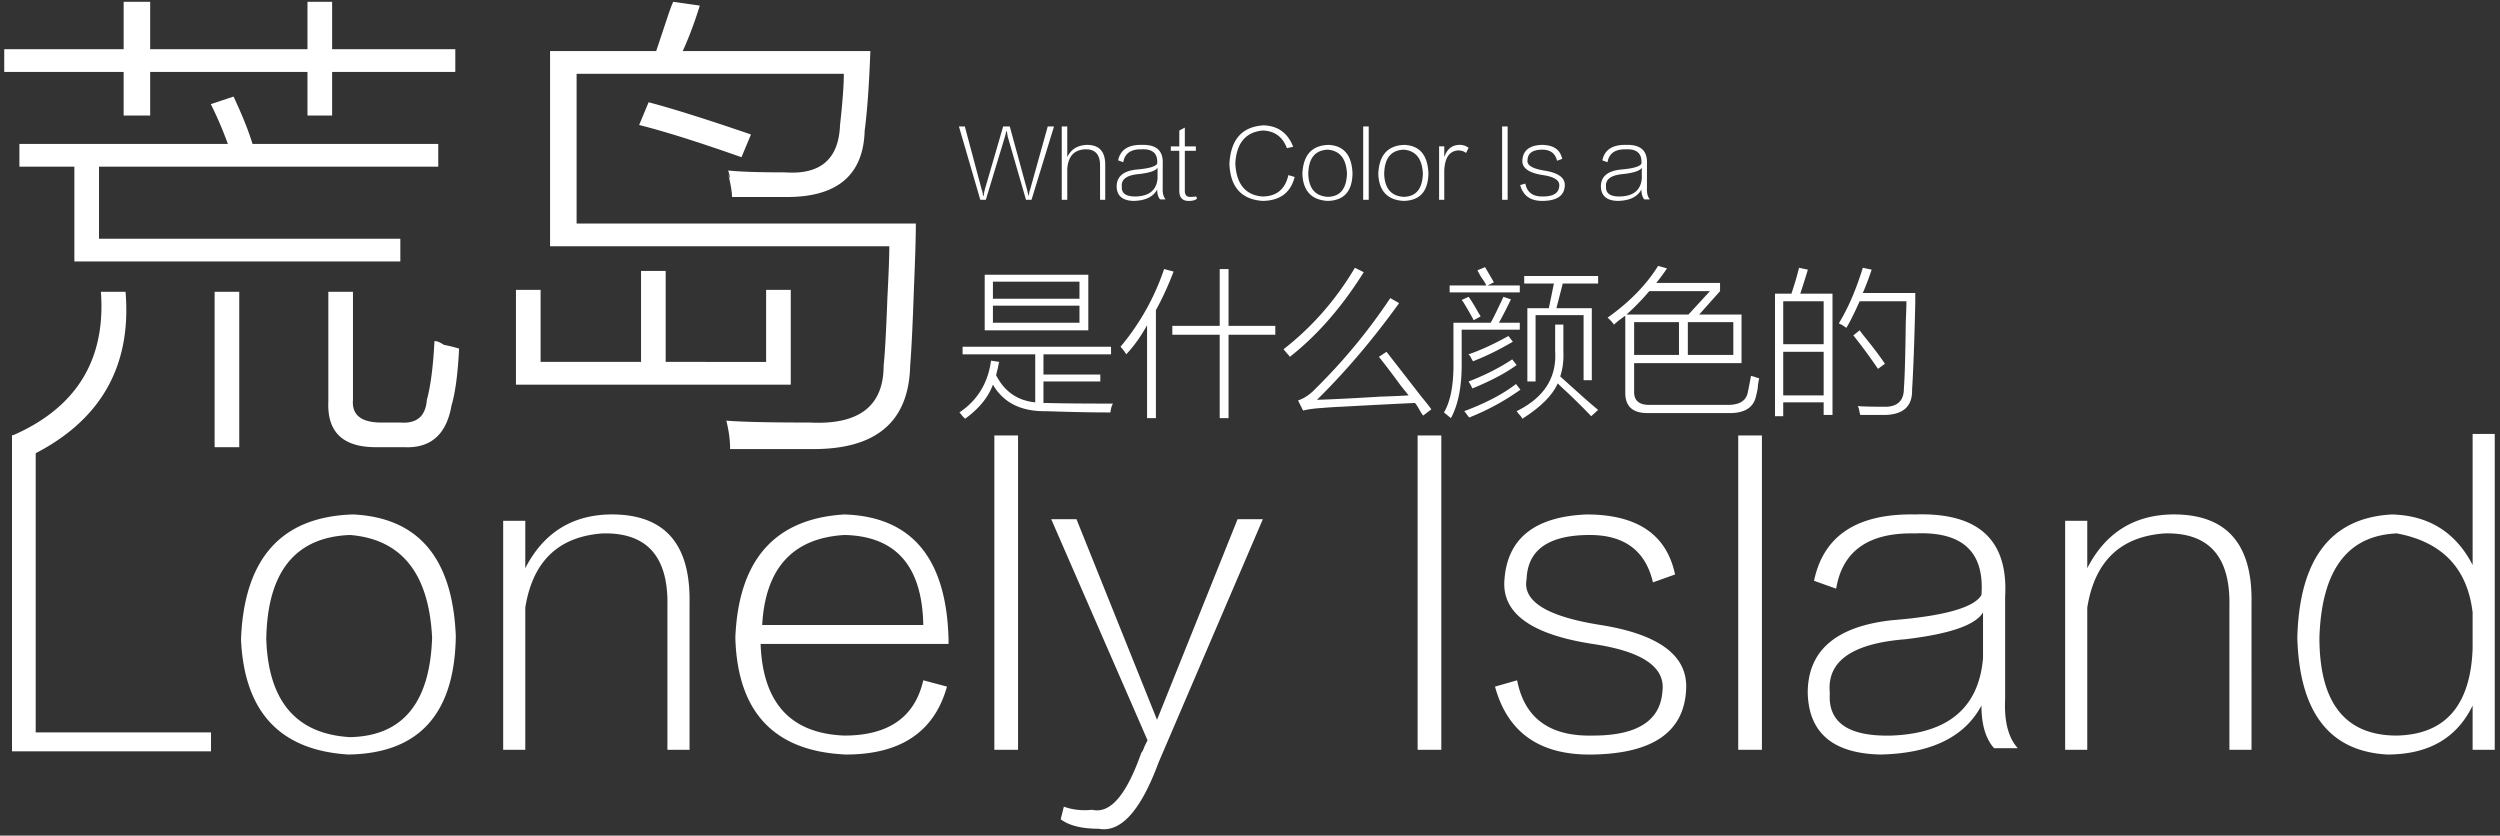 <svg width="371" height="124" xmlns="http://www.w3.org/2000/svg"><rect width="100%" height="100%" fill="#333333" stroke="none"/><g fill="#FFF" fill-rule="nonzero"><path d="m146.297 29.65 2.898-9.57c0-.037.019-.11.055-.22.036-.218.073-.364.11-.437.036.037.072.164.109.383.036.183.054.31.054.383l2.735 9.461h.82l3.336-10.883h-.93l-2.625 9.406c-.073.146-.127.401-.164.766a.42.42 0 0 0-.054.164c-.037-.182-.11-.492-.22-.93l-2.57-9.406h-.984l-2.734 9.406c0 .037-.018.11-.055.22-.073.364-.11.6-.11.71h-.054a.42.42 0 0 0-.055-.164c-.036-.365-.09-.62-.164-.766l-2.515-9.406h-.875l3.172 10.883h.82Zm12.086 0v-4.54c.11-1.895 1.002-2.88 2.68-2.952 1.494-.037 2.223.802 2.187 2.515v4.977h.766v-5.305c-.032-1.93-.961-2.879-2.79-2.843-1.348.072-2.296.674-2.843 1.804v-4.539h-.82V29.65h.82Zm9.844.164c1.75-.036 2.916-.602 3.5-1.695 0 .656.145 1.148.437 1.476h.82c-.328-.364-.474-.93-.437-1.695v-3.555c.11-1.968-.93-2.916-3.117-2.843-2.006-.037-3.172.729-3.5 2.296l.765.274c.22-1.313 1.13-1.95 2.735-1.914 1.64-.073 2.406.638 2.297 2.133-.256.437-1.295.729-3.118.875-1.932.218-2.898 1.057-2.898 2.515.036 1.386.875 2.097 2.516 2.133Zm.382-.656c-1.494.036-2.205-.456-2.132-1.477-.11-1.094.765-1.713 2.625-1.86 1.53-.181 2.424-.491 2.68-.929v1.586c-.147 1.714-1.204 2.607-3.173 2.68Zm7.719.657h.156c.51 0 .894-.11 1.149-.33l-.11-.327a4.711 4.711 0 0 1-.765.054c-.656.073-.966-.273-.93-1.039v-5.796h1.64v-.657h-1.64v-2.789l-.82.438v2.351h-1.258v.657h1.258v5.796c-.037 1.13.456 1.678 1.476 1.641l-.156.001Zm11.04 0c2.588-.037 4.174-1.222 4.757-3.556l-.93-.273c-.474 2.115-1.768 3.172-3.882 3.172-2.516-.219-3.847-1.86-3.993-4.922.183-3.026 1.55-4.649 4.102-4.867 1.75.073 2.935.948 3.555 2.625l.93-.219c-.803-2.042-2.261-3.099-4.376-3.172-3.208.182-4.903 2.096-5.086 5.742.146 3.427 1.787 5.25 4.922 5.47Zm9.624 0c2.443-.037 3.682-1.405 3.719-4.103-.11-2.697-1.294-4.101-3.555-4.21-2.479.072-3.773 1.513-3.883 4.32.11 2.515 1.35 3.846 3.72 3.992Zm.055-.603c-1.86-.109-2.826-1.24-2.899-3.39.037-2.333 1.003-3.537 2.899-3.61 1.786.146 2.734 1.331 2.844 3.555-.073 2.26-1.021 3.409-2.844 3.445Zm6.07.438V18.767h-.82V29.65h.82Zm5.14.164c2.444-.036 3.683-1.404 3.72-4.102-.11-2.697-1.295-4.101-3.555-4.21-2.48.072-3.774 1.513-3.883 4.32.11 2.515 1.349 3.846 3.719 3.992Zm.055-.602c-1.859-.109-2.825-1.24-2.898-3.39.037-2.333 1.003-3.537 2.899-3.61 1.786.146 2.734 1.331 2.843 3.555-.073 2.26-1.02 3.409-2.844 3.445Zm6.016.438v-4.32c.073-1.896.748-2.899 2.024-3.008.51 0 .911.127 1.203.383l.382-.766a2.148 2.148 0 0 0-1.476-.437c-1.02.072-1.714.638-2.078 1.695h-.055V21.72h-.766v7.93h.766Zm9.406 0V18.767h-.82V29.65h.82Zm5.25.164c2.078-.036 3.154-.784 3.227-2.242.073-1.167-.912-1.914-2.953-2.242-1.86-.292-2.716-.82-2.57-1.586.036-1.021.765-1.532 2.187-1.532 1.203 0 1.932.547 2.188 1.641l.765-.273c-.292-1.386-1.312-2.078-3.062-2.078-1.787.072-2.735.82-2.844 2.242-.11 1.166.911 1.914 3.062 2.242 1.714.255 2.516.802 2.407 1.64-.073 1.021-.875 1.532-2.407 1.532-1.494.036-2.37-.602-2.625-1.914l-.765.218c.437 1.605 1.567 2.389 3.39 2.352Zm11.102 0c1.75-.036 2.917-.602 3.5-1.695 0 .656.146 1.148.437 1.476h.82c-.327-.364-.473-.93-.437-1.695v-3.555c.11-1.968-.93-2.916-3.117-2.843-2.005-.037-3.172.729-3.5 2.296l.766.274c.218-1.313 1.13-1.95 2.734-1.914 1.64-.073 2.406.638 2.297 2.133-.255.437-1.294.729-3.117.875-1.933.218-2.899 1.057-2.899 2.515.037 1.386.875 2.097 2.516 2.133Zm.383-.656c-1.495.036-2.206-.456-2.133-1.477-.11-1.094.766-1.713 2.625-1.86 1.531-.181 2.424-.491 2.68-.929v1.586c-.146 1.714-1.203 2.607-3.172 2.68ZM31.313 111.502v-2.813H5.297V64.627H1.78v46.875h29.532Zm20.39.468c10.469-.156 15.781-6.015 15.938-17.578-.47-11.562-5.547-17.578-15.235-18.047-10.625.313-16.172 6.485-16.64 18.516.468 10.781 5.78 16.484 15.937 17.11Zm.235-2.578c-7.97-.469-12.11-5.312-12.422-14.531.156-10 4.297-15.156 12.422-15.469 7.656.625 11.718 5.703 12.187 15.235-.312 9.687-4.375 14.609-12.187 14.765Zm26.015 1.875V90.173c1.094-6.875 4.922-10.546 11.485-11.015 6.562-.156 9.765 3.437 9.609 10.781v21.328h3.281V89.47c.156-8.906-3.828-13.28-11.953-13.125-5.625.157-9.766 2.813-12.422 7.97v-7.032h-3.281v33.984h3.281Zm47.578.703c8.125 0 13.125-3.36 15-10.078l-3.515-.937c-1.25 5.468-5.157 8.203-11.72 8.203-7.968-.313-12.109-4.844-12.421-13.594h27.89v-.703c-.312-12.031-5.468-18.203-15.468-18.516-10.313.625-15.703 6.72-16.172 18.282.312 11.093 5.781 16.875 16.406 17.343Zm11.485-19.218h-23.907c.47-8.438 4.532-12.891 12.188-13.36 7.656.156 11.562 4.61 11.719 13.36Zm14.062 18.515v-46.64h-3.516v46.64h3.516Zm11.953 11.719c3.281.625 6.25-2.656 8.906-9.844l15.47-36.094h-3.75l-11.954 29.766-11.953-29.766H156l14.297 32.813-.469.937c-.156.47-.312.782-.469.938-2.187 6.25-4.609 9.062-7.265 8.437-1.563.157-2.969 0-4.219-.468l-.469 1.875c1.25.937 3.125 1.406 5.625 1.406Zm50.86-11.719v-46.64h-3.516v46.64h3.516Zm22.5.703c8.906-.156 13.515-3.36 13.828-9.61.312-5-3.906-8.202-12.656-9.608-7.97-1.25-11.641-3.516-11.016-6.797.156-4.375 3.281-6.563 9.375-6.563 5.156 0 8.281 2.344 9.375 7.031l3.281-1.171c-1.25-5.938-5.625-8.907-13.125-8.907-7.656.313-11.719 3.516-12.187 9.61-.47 5 3.906 8.203 13.125 9.61 7.343 1.093 10.78 3.437 10.312 7.03-.312 4.375-3.75 6.563-10.312 6.563-6.407.156-10.157-2.578-11.25-8.203l-3.282.937c1.875 6.875 6.72 10.235 14.532 10.078Zm25.078-.703v-46.64h-3.516v46.64h3.516Zm17.578.703c7.5-.156 12.5-2.578 15-7.265 0 2.812.625 4.922 1.875 6.328h3.515c-1.406-1.563-2.03-3.985-1.875-7.266V88.533c.47-8.438-3.984-12.5-13.359-12.188-8.594-.156-13.594 3.125-15 9.844l3.281 1.172c.938-5.625 4.844-8.36 11.72-8.203 7.03-.313 10.312 2.734 9.843 9.14-1.094 1.875-5.547 3.125-13.36 3.75-8.28.938-12.421 4.532-12.421 10.782.156 5.937 3.75 8.984 10.78 9.14Zm1.64-2.812c-6.406.156-9.453-1.953-9.14-6.328-.469-4.688 3.281-7.344 11.25-7.97 6.562-.78 10.39-2.108 11.484-3.983v6.796c-.625 7.344-5.156 11.172-13.594 11.485Zm29.063 2.11V90.172c1.094-6.875 4.922-10.546 11.484-11.015 6.563-.156 9.766 3.437 9.61 10.781v21.328h3.281V89.47c.156-8.906-3.828-13.28-11.953-13.125-5.625.157-9.766 2.813-12.422 7.97v-7.032h-3.281v33.984h3.281Zm44.531.702c6.094 0 10.313-2.422 12.656-7.265v6.562h3.282V64.392h-3.281v19.453c-2.5-4.843-6.485-7.343-11.954-7.5-9.062.47-13.75 6.563-14.062 18.282.312 11.093 4.765 16.875 13.36 17.343Zm1.406-2.812c-7.656 0-11.484-4.844-11.484-14.531.313-10 4.14-15.157 11.485-15.47 6.718 1.25 10.468 5.157 11.25 11.72v5.39c-.313 8.438-4.063 12.735-11.25 12.89Z"/><path d="M22.286 17.143v-6.468H45.63v6.468h3.656v-6.468h18.281V7.3h-18.28V.268H45.63V7.3H22.286V.268H18.35V7.3H.629v3.375h17.72v6.468h3.937ZM59.411 38.8v-3.375H14.692V24.737h50.344v-3.375H37.474c-.563-1.875-1.5-4.219-2.813-7.031l-3.375 1.125a55.943 55.943 0 0 1 2.531 5.906H2.88v3.375h8.156V38.8h48.375Zm.563 27.562c3.937.188 6.28-1.875 7.03-6.187.563-1.875.938-4.688 1.126-8.438-.563-.187-1.313-.375-2.25-.562-.563-.375-1.031-.563-1.406-.563-.188 3.75-.563 6.656-1.125 8.719-.188 2.437-1.5 3.562-3.938 3.375H56.6c-3 0-4.407-1.125-4.22-3.375V43.3h-3.655v16.312c-.188 4.5 2.156 6.75 7.03 6.75h4.22ZM4.286 67.768C14.786 62.706 19.567 54.55 18.63 43.3h-3.656c.75 10.125-3.657 17.25-13.22 21.375a20.235 20.235 0 0 1 2.532 3.093Zm31.219-1.406V43.3h-3.656v23.062h3.656Zm85.219.281c9.375 0 14.156-4.125 14.343-12.375.188-2.25.375-6.093.563-11.53.187-4.5.281-7.688.281-9.563H85.567v-22.22h39.657c0 1.688-.188 4.22-.563 7.595-.187 5.062-2.906 7.406-8.156 7.03-3.938 0-6.75-.093-8.438-.28.375 1.312.375 1.5 0 .562.375 1.5.563 2.625.563 3.375h8.156c7.5 0 11.344-3.281 11.531-9.844.375-2.812.657-6.75.844-11.812h-27.844c.938-2.063 1.782-4.313 2.532-6.75L99.91.268c-.187.375-.469 1.125-.844 2.25L97.38 7.581H81.63V36.55h50.344c0 1.5-.094 4.03-.282 7.593-.187 5.063-.375 8.438-.562 10.125 0 6-3.656 8.813-10.969 8.438-6 0-10.125-.094-12.375-.281.375 1.5.563 2.906.563 4.218h12.375Zm-10.688-43.312 1.406-3.375c-6.562-2.25-11.625-3.844-15.187-4.781l-1.406 3.375c3.75.937 8.812 2.53 15.187 4.78Zm7.313 33.75V43.018h-3.657v10.688H98.786v-13.5H95.13v13.5H80.224V43.018h-3.657v14.063h40.782Zm44.156-8.063v-8.25H146.13v8.25h15.375Zm-1.313-4.687H147.35V41.8h12.843v2.53Zm0 3.562H147.35v-2.53h12.843v2.53Zm-16.968 14.25c2.062-1.5 3.437-3.187 4.125-5.062 1.562 2.687 4.187 4 7.875 3.937 3.625.125 6.812.188 9.562.188.063-.563.188-1 .375-1.313-4.375 0-7.687-.03-9.937-.093h-.375v-3.188h8.437v-1.031h-8.437v-3h10.03v-1.125h-22.03v1.125h10.78v7.125c-2.624-.25-4.562-1.594-5.812-4.031l.282-1.125c.062-.375.125-.657.187-.844l-1.219-.188c-.437 3.313-2 5.875-4.687 7.688.125.125.281.312.469.562l.375.375Zm39.093-.093V49.675h6.938v-1.313h-6.938v-8.437h-1.312v8.437h-7.031v1.313h7.03V62.05h1.313Zm-10.78 0V46.018c.937-1.687 1.812-3.593 2.624-5.718l-1.406-.375a35.6 35.6 0 0 1-6.469 11.53c.063.063.219.25.469.563.187.25.312.438.375.563 1.125-1.188 2.156-2.625 3.094-4.313V62.05h1.312Zm19.874-9.094c4.063-3.188 7.719-7.375 10.969-12.563l-1.313-.656c-2.812 4.75-6.343 8.781-10.593 12.094.125.125.28.312.468.562.25.25.407.438.47.563Zm19.781 8.719 1.22-.938a32.558 32.558 0 0 0-1.407-1.781 2151.462 2151.462 0 0 0-5.25-6.75l-1.125.75c.812 1 1.906 2.437 3.281 4.312l1.125 1.407c-.875.062-2.281.125-4.219.187-4.062.25-7.187.406-9.375.469 4.25-4.188 8.313-8.969 12.188-14.344l-1.313-.75a84.703 84.703 0 0 1-11.062 13.406c-.813.875-1.688 1.47-2.625 1.782l.75 1.5c.75-.188 1.656-.313 2.719-.375a61.887 61.887 0 0 1 2.906-.188c4.562-.25 8.219-.437 10.969-.562.125.125.28.343.468.656.313.562.563.969.75 1.219Zm14.344-18.282v-1.03h-4.781l.937-.47c-.5-.875-.937-1.625-1.312-2.25l-1.125.47c.125.25.312.593.562 1.03.375.5.625.907.75 1.22h-5.437v1.03h10.406Zm2.344 13.22v-9.845h7.125v9.657h1.219V45.737h-5.25l.937-3.656h5.25v-1.125h-10.969v1.125h4.407l-.75 3.656h-3.188v10.875h1.219Zm-12.563 5.437c1.125-2.063 1.657-4.907 1.594-8.532v-4.593h8.625v-1.032h-3.094a62.33 62.33 0 0 0 1.782-3.468l-1.125-.375c-.125.312-.344.78-.657 1.406a43.35 43.35 0 0 1-1.218 2.437h-5.532v5.625c.063 3.438-.406 6-1.406 7.688.375.312.719.594 1.031.844Zm3.375-14.532 1.032-.562a4.586 4.586 0 0 0-.282-.469c-.625-1.125-1.125-1.937-1.5-2.437l-1.03.468c.062.063.155.188.28.375.688 1.125 1.188 2 1.5 2.625Zm7.22 14.625c2.75-1.75 4.5-3.5 5.25-5.25.374.375.905.875 1.593 1.5 1.437 1.375 2.562 2.5 3.375 3.375l1.031-.937a89.807 89.807 0 0 1-2.812-2.438l-2.813-2.53c.375-1.126.531-2.376.469-3.75v-3.938h-1.219v3.937c.25 3.938-1.656 6.906-5.719 8.906.063.063.157.188.282.375.312.313.5.563.562.75Zm-7.313-8.53a39.837 39.837 0 0 0 5.906-2.907l-.656-.844c-2.125 1.188-4.094 2.094-5.907 2.719 0 .062.063.125.188.187.187.375.344.657.469.844Zm-.094 4.03c2.75-1.125 4.937-2.28 6.562-3.468l-.656-.844c-1.875 1.25-4.031 2.344-6.469 3.281.063.125.157.281.282.469l.28.562Zm-.469 4.313a35.776 35.776 0 0 0 7.594-4.125l-.656-.844c-1.938 1.5-4.5 2.844-7.688 4.031.125.125.25.282.375.47.188.25.313.405.375.468Zm38.438-.656c2.375.062 3.75-.782 4.125-2.532.187-.75.28-1.28.28-1.593.063-.438.126-.782.188-1.032a6.648 6.648 0 0 1-.843-.28.832.832 0 0 1-.375-.095c-.125.688-.282 1.5-.47 2.438-.25 1.312-1.312 1.937-3.187 1.875h-11.25c-1.687.062-2.5-.625-2.437-2.063v-4.125h15.937v-7.218h-6.28l3.093-3.47v-1.218h-9.469a27.432 27.432 0 0 0 1.594-2.156l-1.313-.375c-1.75 2.812-4.25 5.375-7.5 7.687.375.313.688.657.938 1.032.562-.5 1.125-.938 1.687-1.313V58.3c0 2 1.094 3 3.282 3h12Zm-5.907-14.625h-9.187a35.076 35.076 0 0 0 3.375-3.47h9l-3.188 3.47Zm-1.406 6h-6.656V47.8h6.656v4.875Zm8.063 0h-6.75V47.8h6.75v4.875Zm7.406 9.093v-2.062h6v1.875h1.312v-18h-4.78c.374-1.125.75-2.313 1.124-3.563l-1.312-.28c-.25 1.062-.625 2.343-1.125 3.843h-2.438v18.187h1.219Zm15.094-.187c2.75-.063 4.093-1.313 4.03-3.75.188-3 .345-7.281.47-12.844v-1.5h-7.782c.5-1.187.938-2.344 1.313-3.469l-1.313-.28c-1 3.25-2.187 6-3.562 8.25l.562.28c.25.188.438.313.563.375.5-.812 1.156-2.125 1.969-3.937h6.937c0 .625-.031 1.656-.094 3.094-.062 5-.156 8.28-.28 9.843 0 1.875-1 2.782-3 2.72-1.688 0-2.97-.032-3.845-.095.125.188.22.532.282 1.032a.72.72 0 0 1 .093.28h3.657Zm-9.094-10.5h-6v-6.375h6v6.375Zm8.062 3.656 1.032-.75c-.75-1.125-1.813-2.531-3.188-4.219-.25-.312-.437-.562-.562-.75l-.938.75a78.58 78.58 0 0 1 3.656 4.97Zm-8.062 3.938h-6v-6.47h6v6.47Z"/></g></svg>